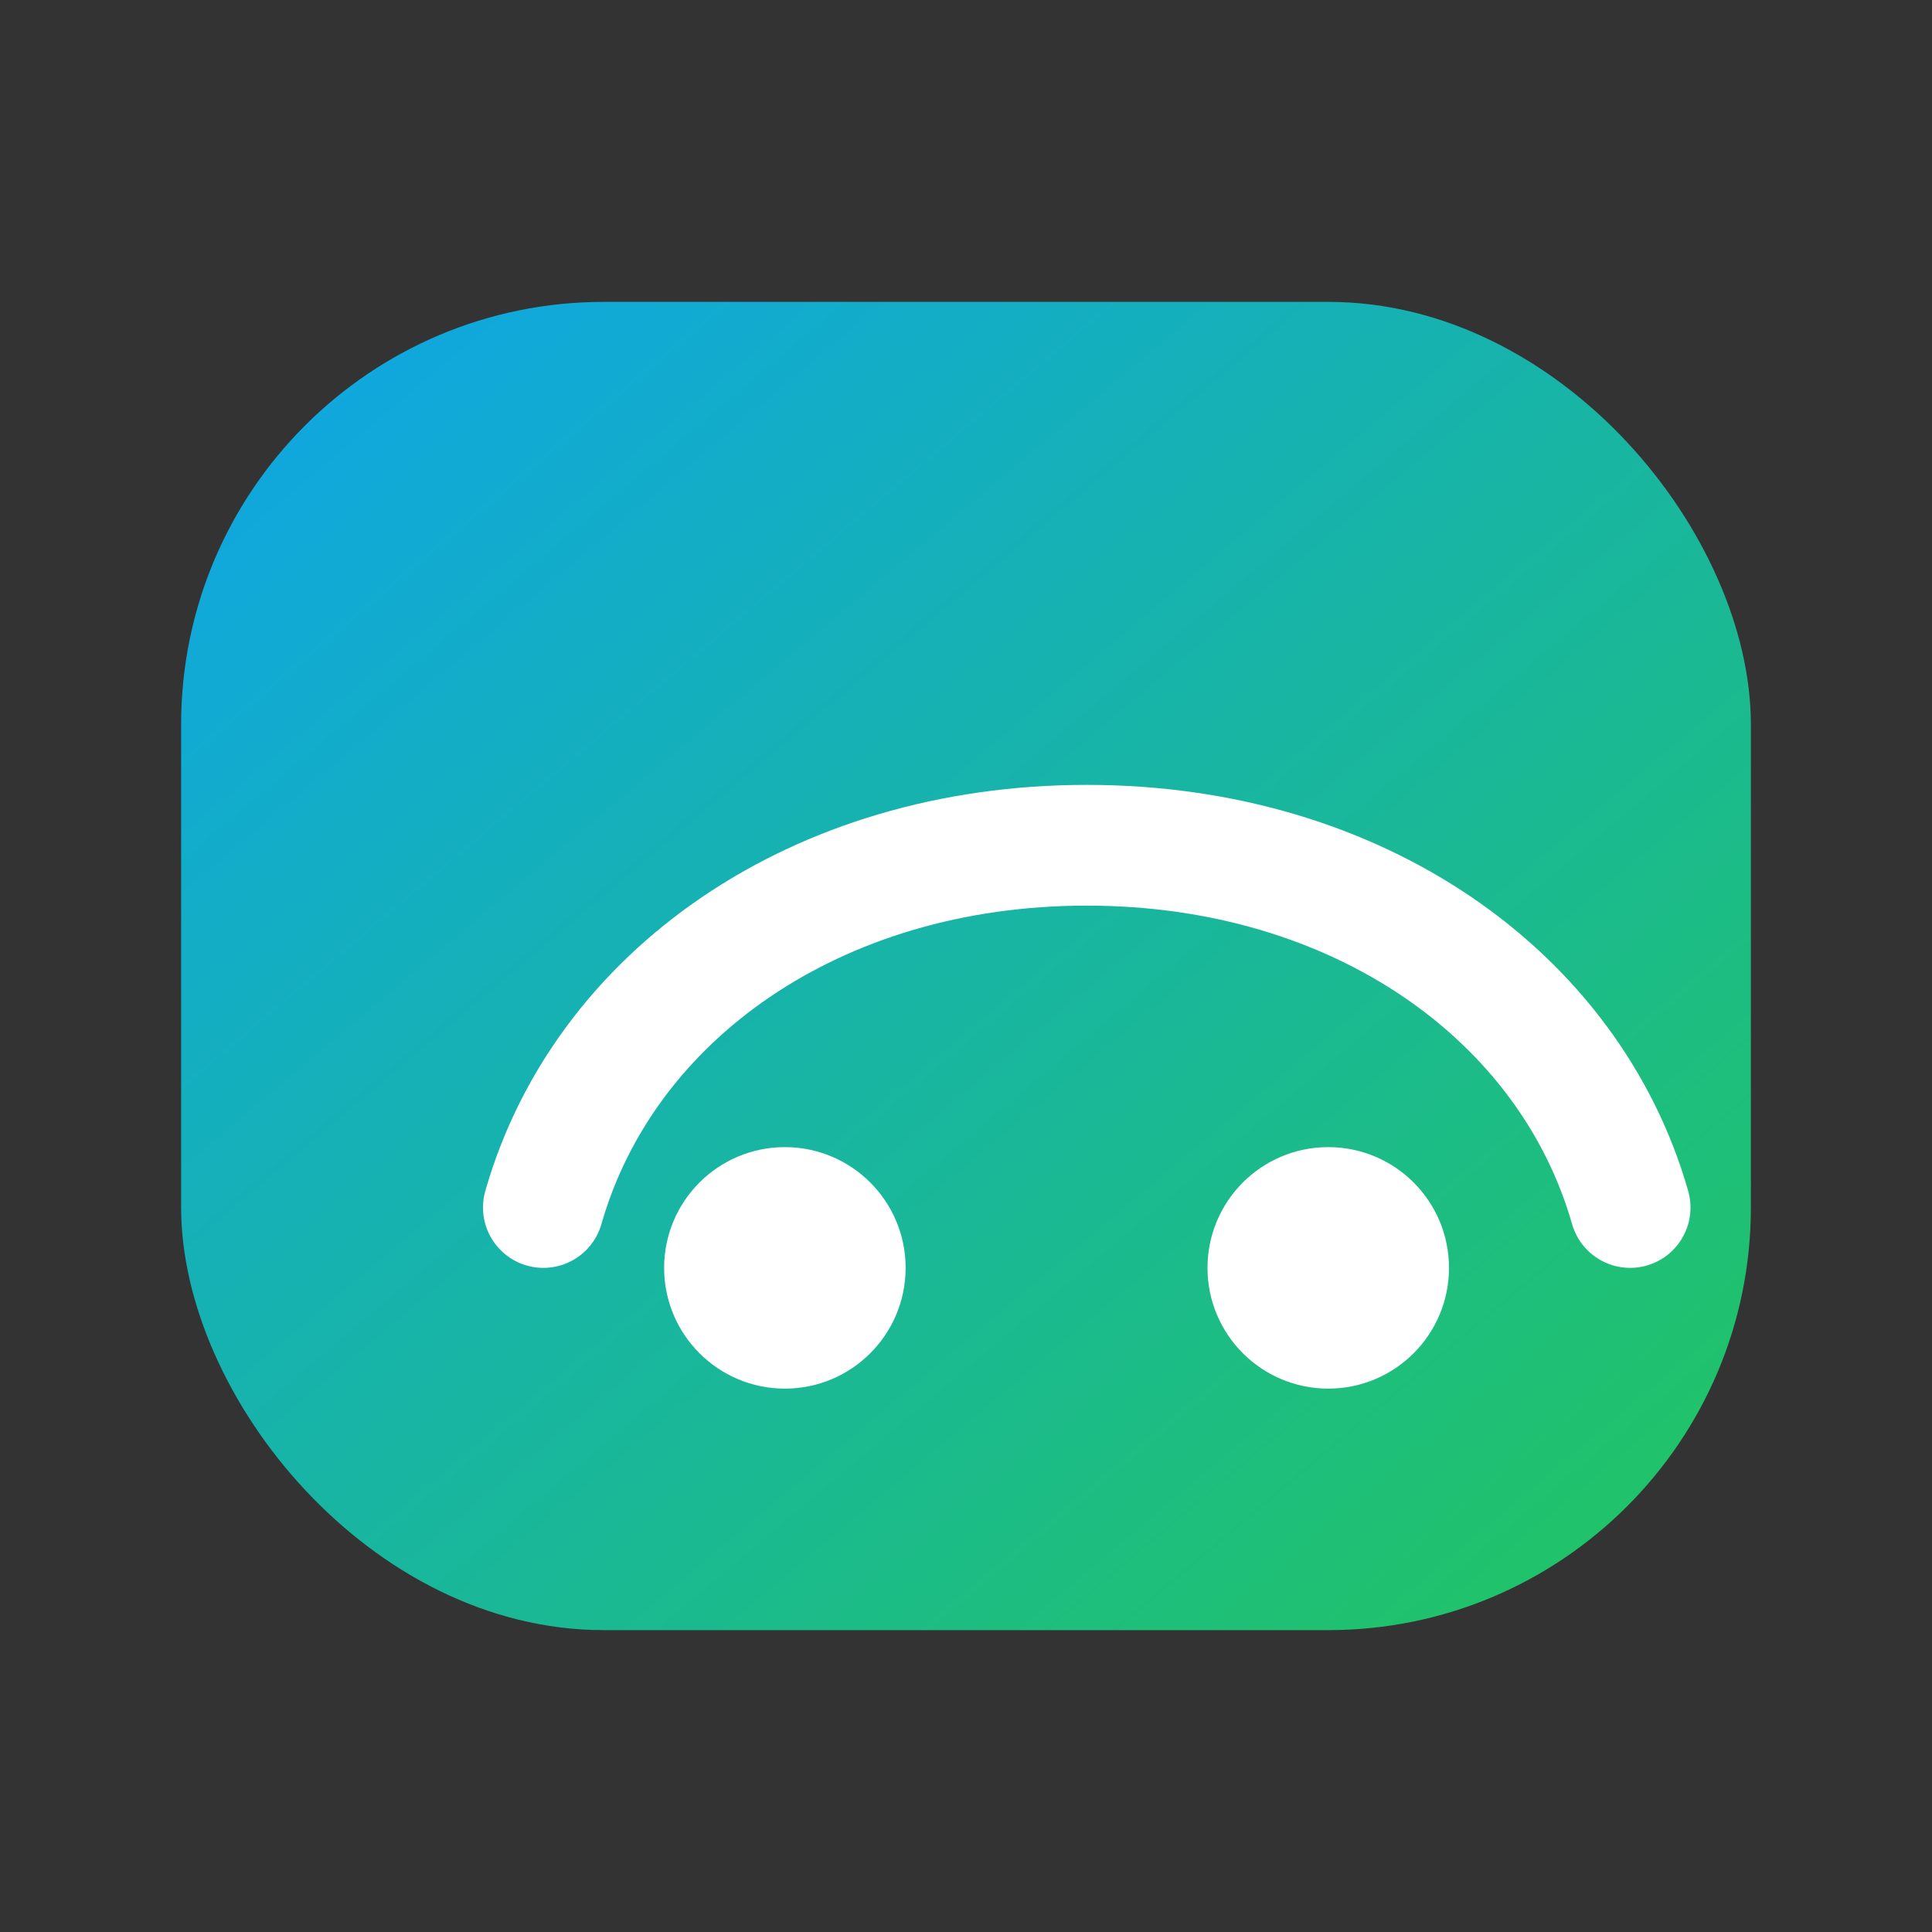 <svg xmlns="http://www.w3.org/2000/svg" viewBox="0 0 64 64">
  <rect x="0" y="0" width="64" height="64" fill="#333333" stroke="none"/>
  <defs>
    <linearGradient id="g" x1="0" y1="0" x2="1" y2="1">
      <stop offset="0" stop-color="#0ea5e9"/>
      <stop offset="1" stop-color="#22c55e"/>
    </linearGradient>
  </defs>
  <rect x="6" y="10" width="52" height="44" rx="14" fill="url(#g)"/>
  <path d="M18 40c2-7 9-12 18-12s16 5 18 12" fill="none" stroke="#fff" stroke-width="4" stroke-linecap="round"/>
  <circle cx="26" cy="42" r="4" fill="#fff"/>
  <circle cx="44" cy="42" r="4" fill="#fff"/>
</svg>


